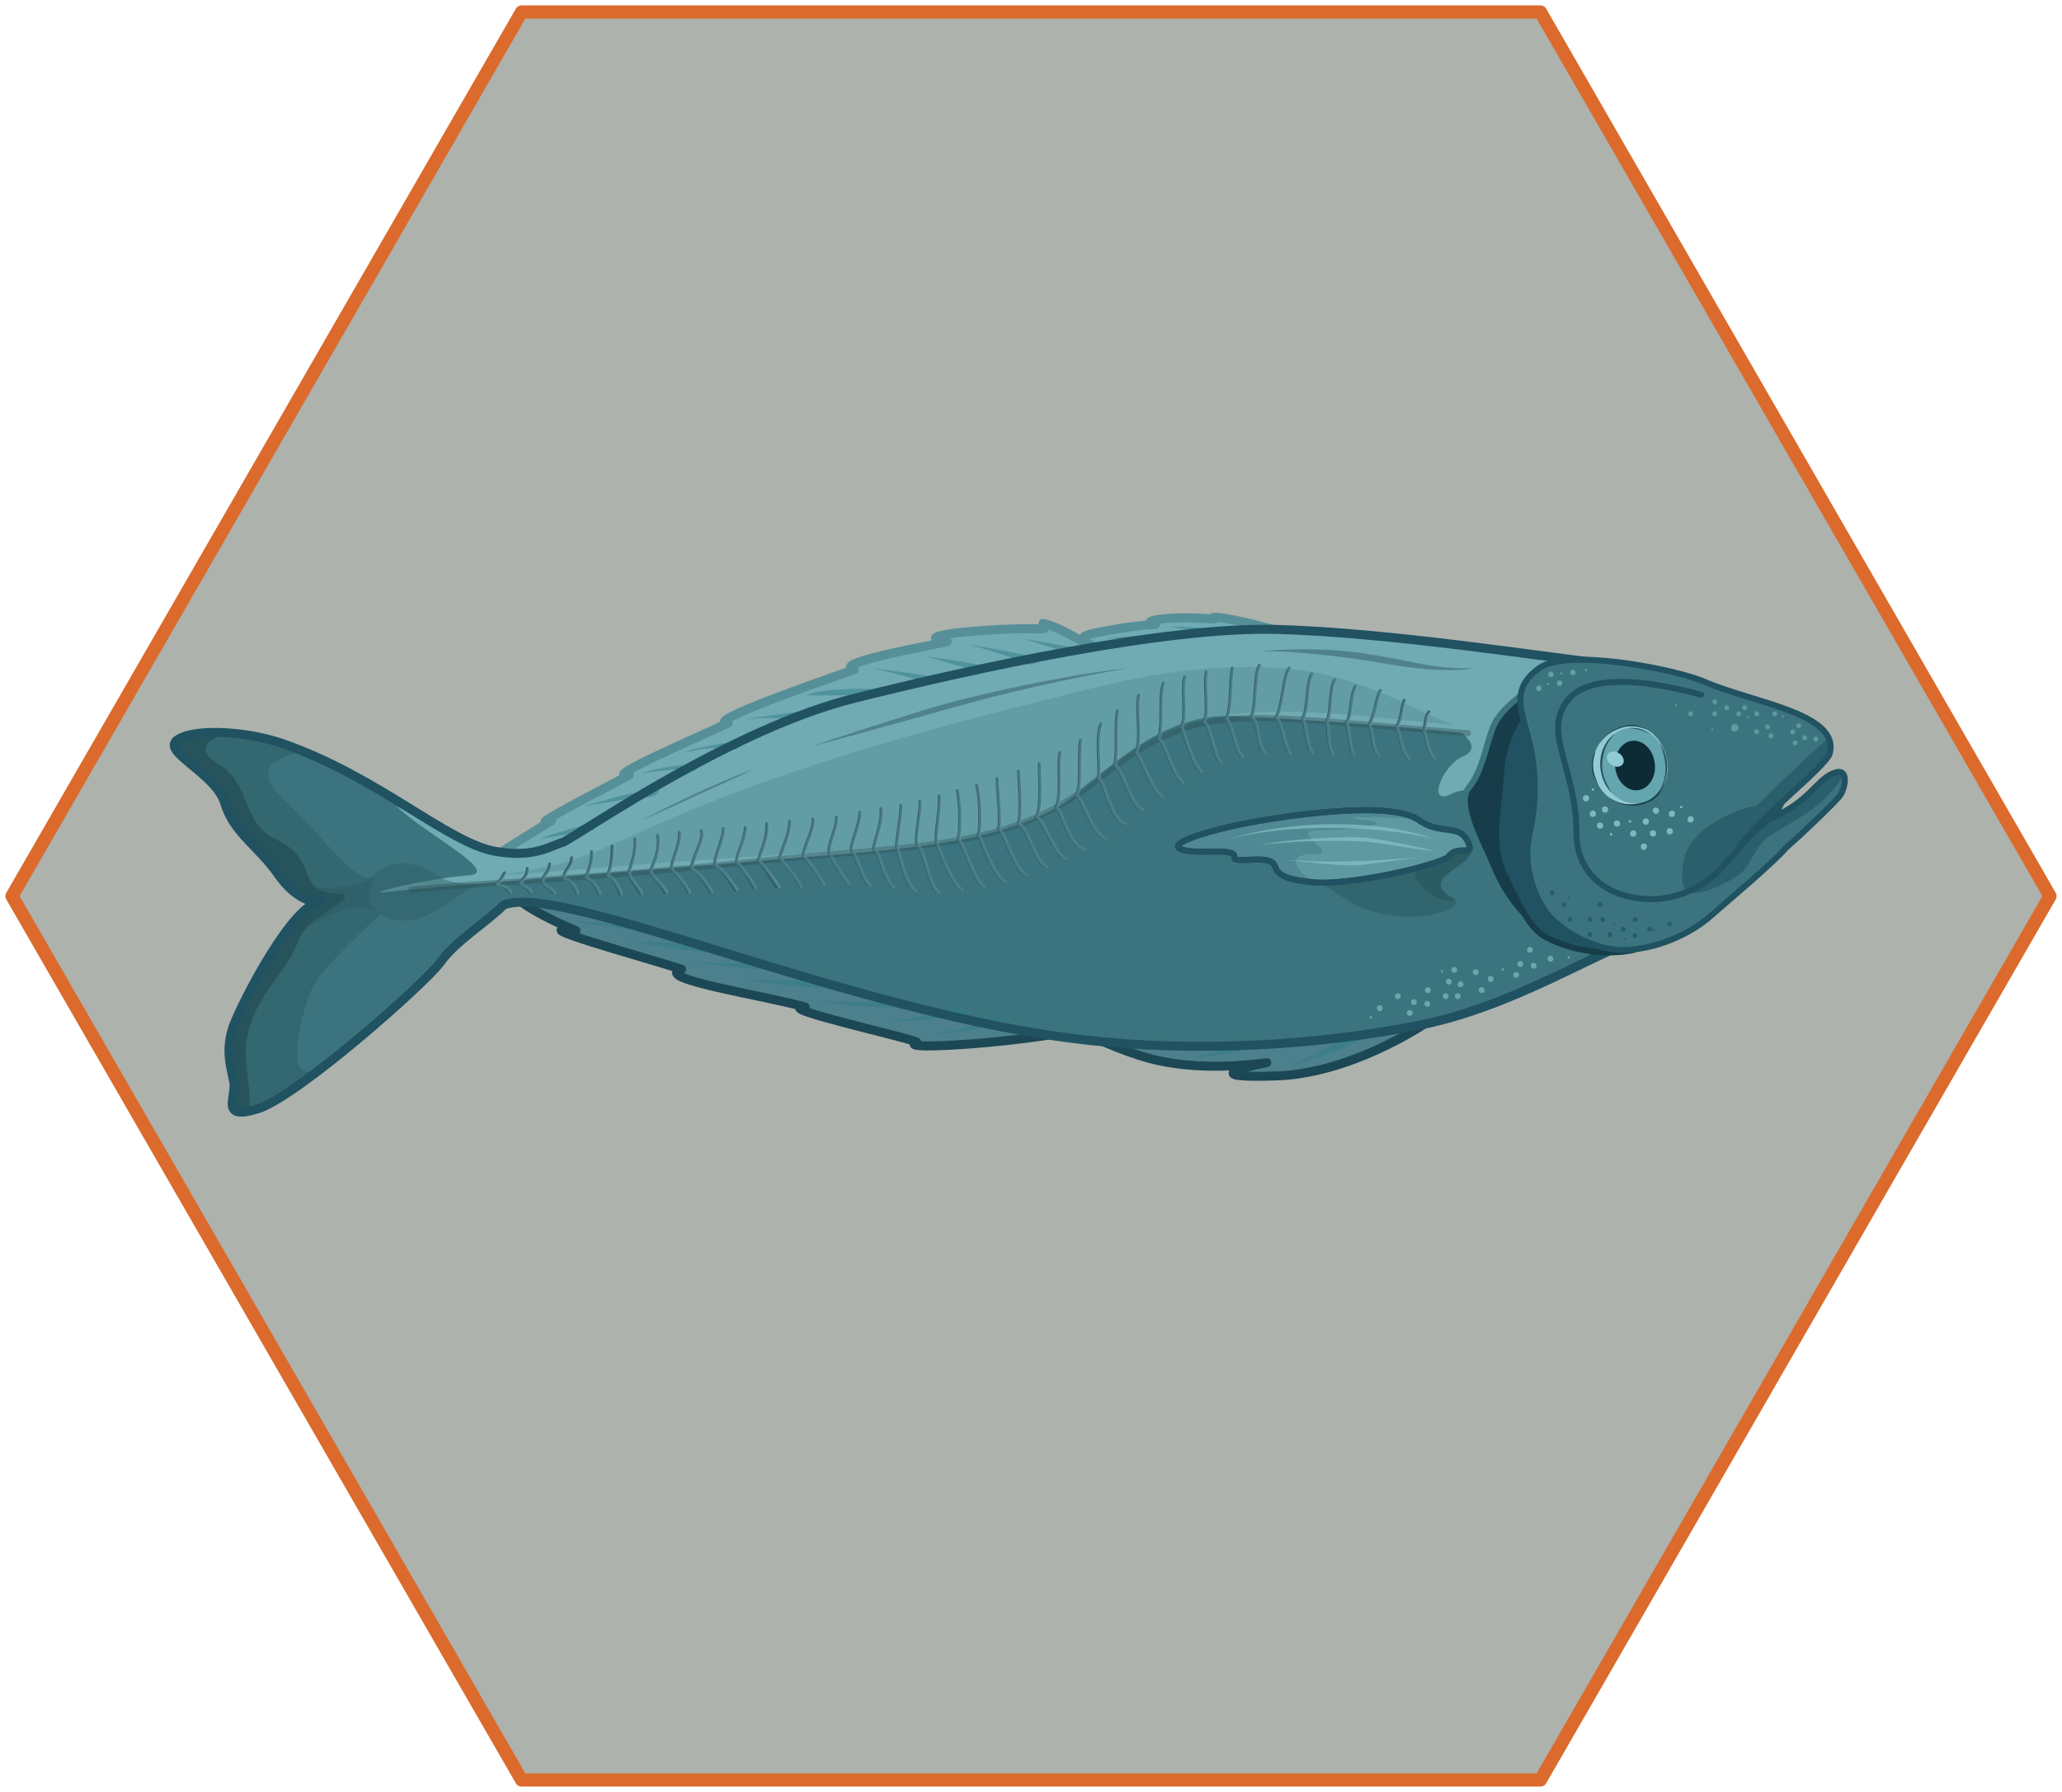 <svg width="344" height="299" viewBox="0 0 344 299" fill="none" xmlns="http://www.w3.org/2000/svg">
<path opacity="0.5" d="M255.892 2H88.108C87.316 2 86.588 2.428 86.181 3.113L2.289 148.387C1.904 149.072 1.904 149.907 2.289 150.613L86.181 295.887C86.567 296.572 87.316 297 88.108 297H255.892C256.684 297 257.412 296.572 257.819 295.887L341.711 150.613C342.096 149.928 342.096 149.093 341.711 148.387L257.819 3.113C257.433 2.428 256.684 2 255.892 2Z" fill="#5D665C"/>
<path d="M241.001 168.521C236.501 172.021 224.601 179.121 213.001 179.521C200.385 179.956 207.073 178.12 211.33 177.306C207.311 177.898 200.047 178.399 193.501 177.021C184.188 175.06 172.954 167.815 169.688 167.53C169.41 167.524 169.34 167.521 169.501 167.521C169.56 167.521 169.623 167.524 169.688 167.53C173.564 167.609 217.831 168.21 241.001 168.521Z" fill="#4B808C" stroke="#1C4754" stroke-width="1.5" stroke-linecap="round" stroke-linejoin="round"/>
<path d="M167 105.021C157 105.521 153.5 106.521 158 107.021C158.956 107.127 138 110.521 142.5 111.738C137.065 113.639 117 120.621 121.5 120.621C116.557 123.022 100 130.021 105 129.292C100.928 131.581 87 138.521 92 136.932C88.186 139.266 84.187 141.79 80 144.521C98 146.521 219.6 110.121 216 106.521C214.568 105.089 200.5 102.021 202.5 103.309C196.176 102.674 189.5 103.521 192.74 104.19C188.368 104.467 184.924 105.181 183.284 105.495C178.784 106.358 181 107.085 182.5 107.868C180.114 107.052 176.822 104.55 174 104.021C174.5 105.521 175.006 104.62 167 105.021Z" fill="#70AAB3"/>
<path d="M186.5 109.521C185.279 108.91 183.938 108.359 182.5 107.868M182.5 107.868C181 107.085 178.784 106.358 183.284 105.495C184.924 105.181 188.368 104.467 192.74 104.19C189.5 103.521 196.176 102.674 202.5 103.309C200.5 102.021 214.568 105.089 216 106.521C219.6 110.121 98 146.521 80 144.521C84.187 141.79 88.186 139.266 92 136.932C87 138.521 100.928 131.581 105 129.292C100 130.021 116.557 123.022 121.5 120.621C117 120.621 137.065 113.639 142.5 111.738C138 110.521 158.956 107.127 158 107.021C153.5 106.521 157 105.521 167 105.021C175.006 104.62 174.5 105.521 174 104.021C176.822 104.55 180.114 107.052 182.5 107.868Z" stroke="#568F98" stroke-width="1.5" stroke-linecap="round" stroke-linejoin="round"/>
<path d="M185.176 170.244C178.632 173.49 148.526 175.588 152.96 173.954C153.866 173.62 128.294 168.038 134.335 168.038C127.967 166.177 108.662 163.288 113.696 161.727C107.272 159.63 86.513 154.013 96.078 155.296C89.541 152.505 84.995 149.802 84.5 147.521C103.964 148.448 198.747 163.512 185.176 170.244Z" fill="#4B808C" stroke="#1C4754" stroke-width="1.5" stroke-linecap="round" stroke-linejoin="round"/>
<path d="M94 140.521C98.5 138.021 122.5 121.521 142.5 116.521C162.5 111.521 194.5 104.521 213 105.021C231.5 105.521 255 108.521 264 111.021C273 113.521 279.5 119.021 284.5 120.521C289.5 122.021 295.5 124.521 293.5 128.021C295 127.521 297.5 128.021 297.5 131.021C297.5 134.021 296 136.521 291 141.021C286 145.521 280.5 150.521 275.5 154.021C270.5 157.521 254.5 167.521 237 171.021C219.5 174.521 199.408 175.618 181 173.521C141.5 169.021 93.5 147.021 84 151.021C81 154.021 76 157.021 73.5 160.521C71 164.021 49.5 183.021 43 185.021C36.5 187.021 39.5 183.021 39 180.521C38.5 178.021 37.499 175.021 39 171.021C40.469 167.107 48.64 151.222 53.206 150.543C51.878 150.568 49.09 149.72 46.501 146.021C43.001 141.021 39.001 139.021 37.501 134.021C36.001 129.021 27 125.521 29.5 123.521C32.001 121.521 40.835 121.902 47 124.021C63 129.521 74.5 140.521 82.5 142.021C89.164 143.271 92 141.021 94 140.521Z" fill="#3B747E"/>
<path opacity="0.5" d="M36.5 127.521C31.501 124.521 36.333 122.521 38.499 122.521C36.099 121.721 33.5 122.187 32.5 122.521L29 124.521L32 127.521L36.5 132.021L38.5 136.021L41.5 140.521L46 145.521L50.5 150.021L53.5 150.521L51.5 151.521L44.5 160.021L40.5 168.021L38 174.521L39 181.021L38.5 185.021C38.833 185.354 39.8 185.921 41 185.521C42.5 185.021 41 179.021 41 175.521C41 172.021 42.5 168.521 44.5 165.521C46.187 162.99 48.5 160.521 50 156.521C51.5 152.521 61.509 149.415 56 149.021C49 148.521 53.5 143.521 46 140.021C40.269 137.346 41.957 130.795 36.5 127.521Z" fill="#15353B"/>
<path opacity="0.18" d="M36.499 127.521C31.5 124.521 36.332 122.521 38.499 122.521C43.5 123.521 49 124.021 51 125.521C47.333 125.854 41.4 127.821 47 133.021C54 139.521 60 148.521 62.5 146.021C61 149.521 61.5 151.521 63.5 152.521C60.167 155.521 53.2 162.221 52 165.021C50.5 168.521 46.5 182.521 54 178.021L45.5 184.021L40.999 185.521C42.499 185.021 40.999 179.021 40.999 175.521C40.999 172.021 42.499 168.521 44.499 165.521C46.186 162.991 48.499 160.521 49.999 156.521C51.499 152.521 61.508 149.415 55.999 149.021C48.999 148.521 53.499 143.521 45.999 140.021C40.268 137.347 41.956 130.795 36.499 127.521Z" fill="#15353B"/>
<path opacity="0.62" d="M93.999 140.521C98.499 138.021 122.499 121.521 142.499 116.521C162.499 111.521 194.499 104.521 212.999 105.021C231.499 105.521 254.999 108.521 263.999 111.021C272.999 113.521 279.499 119.021 284.499 120.521C289.499 122.021 295.499 124.521 293.499 128.021C294.999 127.521 297.499 128.021 297.499 131.021C295.499 130.521 289.499 137.021 285.999 138.021C286.157 137.509 286.324 137.019 286.499 136.551C283.999 136.582 276.499 139.521 272.499 143.021C268.499 146.521 266.499 140.021 263.999 137.021C261.5 134.021 256.999 132.521 256.499 130.521C255.999 128.521 253.499 126.021 251.999 124.021C251.999 124.354 251.7 125.221 250.5 126.021C249.3 126.821 249.667 131.021 250 133.021C248.667 132.188 245.2 130.921 242 132.521C238 134.521 240.561 127.717 244.061 126.217C246.861 125.017 244.89 123.197 243.89 122.273C234.255 121.282 217.719 120.001 205.606 119.488C192.154 118.918 182.656 131.125 176.381 134.677C164.268 141.535 144.999 142.021 127.999 143.521C110.999 145.021 72.288 147.898 65.207 148.771C58.755 149.566 71.204 146.555 78.204 146.055C83.804 145.655 70.494 138.877 66.08 134.463C68.913 135.963 79.699 140.821 82.499 142.021C89.163 143.271 91.999 141.021 93.999 140.521Z" fill="#91CBD4"/>
<path opacity="0.19" d="M245 143.021C246.2 141.421 245.167 140.688 244.5 140.521L211.5 143.021C213.167 143.521 218.1 145.621 224.5 150.021C232.5 155.521 246.5 152.021 242 149.521C237.5 147.021 243.5 145.021 245 143.021Z" fill="#0D2B34"/>
<path opacity="0.19" d="M245.001 143.021C246.201 141.421 245.167 140.688 244.501 140.521C241.501 142.021 234.158 143.897 236.501 147.021C239.5 151.021 243.233 150.42 242.501 150.021C237.001 147.021 243.501 145.021 245.001 143.021Z" fill="#0D2B34"/>
<path d="M241.5 143.103C243.1 140.703 246 143.103 245.008 140.718C243.55 137.212 240.5 139.521 236.673 136.819C231.861 133.422 214.187 136.212 208.687 137.212C203.187 138.212 194.075 140.682 197.101 141.729C199.943 142.712 206.232 141.238 205.938 143.103C205.763 144.208 211.9 142.446 212.615 144.38C213.213 145.996 214.194 146.728 219.194 147.228C224.194 147.728 237.5 145.103 241.5 143.103Z" fill="#5E98A1" stroke="#205261"/>
<path opacity="0.21" d="M212.615 144.38C213.213 145.996 214.194 146.728 219.194 147.228C216 145.021 214.388 142.521 219.194 142.521C224 142.521 214.5 138.521 220 138.521C224.61 138.521 233.884 137.547 227.5 136.819C220.5 136.021 235.346 136.426 236.673 136.819C231.861 133.422 214.187 136.212 208.687 137.212C203.187 138.212 194.075 140.682 197.101 141.729C199.943 142.712 206.232 141.238 205.938 143.103C205.763 144.208 211.9 142.446 212.615 144.38Z" fill="#205261"/>
<path d="M241.5 143.103C243.1 140.703 246 143.103 245.008 140.718C243.55 137.212 240.5 139.521 236.673 136.819C231.861 133.422 214.187 136.212 208.687 137.212C203.187 138.212 194.075 140.682 197.101 141.729C199.943 142.712 206.232 141.238 205.938 143.103C205.763 144.208 211.9 142.446 212.615 144.38C213.213 145.996 214.194 146.728 219.194 147.228C224.194 147.728 237.5 145.103 241.5 143.103Z" stroke="#205261"/>
<path d="M280.519 127.895C280.519 131.485 278.436 134.723 274.846 134.723C271.256 134.723 268 131.611 268 128.021C268 124.431 270.39 121.789 273.98 121.789C277.57 121.789 280.519 124.306 280.519 127.895Z" fill="#979797"/>
<circle cx="275.5" cy="127.521" r="4" fill="#D9D9D9"/>
<circle cx="276" cy="127.021" r="2.5" fill="#565656"/>
<g opacity="0.5">
<path d="M170.5 106.521L179 108.021C178.833 108.354 178.2 108.921 177 108.521C175.8 108.121 172.167 107.021 170.5 106.521Z" fill="#2E7B86"/>
<path d="M161.5 107.521C164.5 108.021 171.2 109.221 174 110.021C173.333 110.521 171.7 111.321 170.5 110.521C169.3 109.721 164 108.188 161.5 107.521Z" fill="#2E7B86"/>
<path d="M154.5 109.521C157.167 109.854 163.1 110.721 165.5 111.521C165.167 111.854 164.2 112.421 163 112.021C161.8 111.621 156.833 110.188 154.5 109.521Z" fill="#2E7B86"/>
<path d="M145.5 111.521C148.333 111.854 154.4 112.621 156 113.021C155.667 113.688 154.8 114.821 154 114.021C153.2 113.221 148 112.021 145.5 111.521Z" fill="#2E7B86"/>
<path d="M134.5 116.021C136.9 114.821 144.167 114.854 147.5 115.021L146 116.021H134.5Z" fill="#2E7B86"/>
<path d="M124 120.021C126.333 119.688 131.8 118.921 135 118.521C134.5 119.188 133.1 120.421 131.5 120.021C129.9 119.621 125.833 119.854 124 120.021Z" fill="#2E7B86"/>
<path d="M114 125.521C116 124.721 121.5 123.854 124 123.521C123.833 124.188 123.1 125.421 121.5 125.021C119.5 124.521 117 125.021 114 125.521Z" fill="#2E7B86"/>
<path d="M107 129.021C108.5 128.521 112.5 127.521 116.5 127.521C116.5 128.021 116.2 128.921 115 128.521C113.8 128.121 109.167 128.688 107 129.021Z" fill="#2E7B86"/>
<path d="M97.5 134.521C100.167 133.688 106.4 131.921 110 131.521C110 132.021 109.6 133.021 108 133.021C106.4 133.021 100.333 134.021 97.5 134.521Z" fill="#2E7B86"/>
<path d="M90 140.021C91.6 139.221 97.333 137.688 100 137.021L99 138.521C96.833 138.854 92 139.621 90 140.021Z" fill="#2E7B86"/>
<path d="M156 172.521C158.833 172.354 165.1 171.721 167.5 170.521C167.667 170.021 167.6 169.221 166 170.021C164.4 170.821 158.667 172.021 156 172.521Z" fill="#2E7B86"/>
<path d="M147.778 170.521C151.852 170.354 160.4 169.821 162 169.021C161.333 168.521 159.6 167.721 158 168.521C156.4 169.321 150.519 170.188 147.778 170.521Z" fill="#2E7B86"/>
<path d="M136.5 167.021C139.667 167.521 147.2 168.421 152 168.021C151.333 167.521 149.556 166.621 147.778 167.021C146.001 167.421 139.519 167.188 136.5 167.021Z" fill="#2E7B86"/>
<path d="M124 163.521C127.833 164.021 136.6 165.021 141 165.021C140.333 164.521 138.4 163.521 136 163.521H124Z" fill="#2E7B86"/>
<path d="M115.5 160.521C119.333 161.021 127.8 162.021 131 162.021C130 161.354 127.6 160.121 126 160.521C124.4 160.921 118.333 160.688 115.5 160.521Z" fill="#2E7B86"/>
<path d="M105 157.021C108.5 157.688 116.5 159.021 120.5 159.021C119.833 158.521 118.1 157.521 116.5 157.521C114.9 157.521 108.167 157.188 105 157.021Z" fill="#2E7B86"/>
<path d="M95 153.521C97.667 154.021 104.1 155.121 108.5 155.521C108.5 155.188 108 154.521 106 154.521C104 154.521 97.833 153.854 95 153.521Z" fill="#2E7B86"/>
<path d="M199 176.521C201 176.354 206 175.721 210 174.521C209.333 174.354 207.7 174.121 206.5 174.521C205.3 174.921 201 176.021 199 176.521Z" fill="#2E7B86"/>
<path d="M215 178.021C218.333 177.021 225.8 174.521 229 172.521C228.5 172.021 226.9 171.421 224.5 173.021C222.1 174.621 217.167 177.021 215 178.021Z" fill="#2E7B86"/>
<path d="M195 104.521C197 104.521 204.5 105.021 205 105.021L202 105.521C200.5 105.354 197 104.921 195 104.521Z" fill="#2E7B86"/>
<path d="M184.5 106.521C186.333 106.354 190.7 106.021 193.5 106.021C193 106.188 191.6 106.521 190 106.521H184.5Z" fill="#2E7B86"/>
</g>
<path d="M293.5 128.021C295.5 124.521 289.5 122.021 284.5 120.521C279.5 119.021 275.284 111.553 266 110.521C257 109.521 231.5 105.521 213 105.021C194.5 104.521 162.5 111.521 142.5 116.521C122.5 121.521 98.5 138.021 94 140.521C92 141.021 89.164 143.271 82.5 142.021C74.5 140.521 63 129.521 47 124.021C40.835 121.902 32.001 121.521 29.5 123.521C27 125.521 36.001 129.021 37.501 134.021C39.001 139.021 43.001 141.021 46.501 146.021C49.3 150.021 52.334 150.688 53.501 150.521C49.001 150.521 40.501 167.021 39 171.021C37.499 175.021 38.5 178.021 39 180.521C39.5 183.021 36.5 187.021 43 185.021C49.5 183.021 71 164.021 73.5 160.521C76 157.021 81 154.021 84 151.021C93.5 147.021 141.5 169.021 181 173.521C199.408 175.618 219.5 174.521 237 171.021C254.5 167.521 270.5 156.021 277.5 155.521C284.5 155.021 286 145.521 291 141.021C296 136.521 297.5 134.021 297.5 131.021C297.5 128.021 295 127.521 293.5 128.021ZM293.5 128.021C291.5 128.688 288 131.521 286 138.021" stroke="#205261" stroke-width="1.5" stroke-linecap="round" stroke-linejoin="round"/>
<path opacity="0.42" d="M72.643 145.853C75.043 147.453 76.29 147.408 80.5 147.521C77 147.521 70.501 157.021 62.995 152.285C58.173 149.243 51.148 155.382 51.648 154.382C52.148 153.382 55.998 151.021 57.498 150.021C58.998 149.021 54.169 148.97 53.131 148.303C52.093 147.636 59.947 148.999 62.447 145.999C64.947 142.999 69.643 143.853 72.643 145.853Z" fill="#2B5962"/>
<path d="M249.169 121.155C250.182 118.756 252.962 116.557 254.225 115.757C255.844 113.502 257.604 117.218 262.25 115.681C266.897 114.145 281.938 147.998 275.001 150.521C269.501 152.522 264.897 157.634 260.001 157.021C256 156.521 251 151.521 248.227 144.678C246.671 140.841 242.79 134.154 245.066 131.395C247.341 128.637 247.903 124.152 249.169 121.155Z" fill="#163D49" stroke="#3B747E" stroke-linecap="round" stroke-linejoin="round"/>
<path d="M256.874 115.448C259.139 113.292 262.927 112.646 264.537 112.593C265.521 113.211 275.682 157.884 272.501 158.521C267.501 159.521 262.001 158.521 257.952 156.393C255.091 154.889 253.553 151.14 251 146.021C248.447 140.902 250.122 134.536 250.451 128.67C250.78 122.805 254.043 118.144 256.874 115.448Z" fill="#205261" stroke="#163D49" stroke-linecap="round" stroke-linejoin="round"/>
<path d="M285.244 152.894C288.543 150.015 296.091 143.671 297.961 141.394C301.261 138.515 305.962 133.928 306.897 132.789C307.831 131.65 308.695 127.747 305.834 128.95C302.973 130.154 302.096 133.505 295.425 136.498C293.52 137.673 291.425 139.847 289.971 141.664C292.461 137.152 304.682 127.882 305.267 125.648C307.022 118.947 292.518 117.223 284.231 113.628C279.701 111.663 261.472 107.96 256.742 111.44C252.012 114.921 253.792 118.231 255.197 123.94C256.128 127.723 256.5 133.361 255.198 138.94C253.896 144.519 256.195 149.94 258.189 152.44C260.182 154.941 265.847 158.621 271.144 158.442C276.442 158.263 281.944 155.773 285.244 152.894Z" fill="#3B747E"/>
<path opacity="0.61" d="M293.025 134.439C296.977 130.529 302.098 125.762 305.171 122.958L305.257 126.276L303.381 128.554L297.696 133.174L292.509 138.331L297.753 135.386L302.017 131.921L305.811 129.025L307.744 128.96C307.29 130.082 305.196 132.725 303.524 134.084C300.681 136.394 298.294 137.582 295.437 139.339C292.581 141.096 292.279 144.521 290 146.021C287.721 147.521 284.915 148.939 282.499 149.021C280.083 149.102 280.5 145.521 280.999 143.021C281.216 141.934 282.644 139.278 285.501 137.521C287.786 136.116 290.731 134.701 293.025 134.439Z" fill="#205261"/>
<g opacity="0.37">
<path d="M246 111.521C242.666 112.021 238.041 111.948 231.241 110.748C223.328 109.351 214.151 108.477 209.844 108.681C209.424 108.716 209.009 108.752 208.6 108.79C208.95 108.74 209.367 108.704 209.844 108.681C215.083 108.246 221.237 108.029 228.272 109.14C237.772 110.639 238 111.521 246 111.521Z" fill="#193E49"/>
<path d="M115.788 132.923C119.387 131.257 123.528 129.452 125.969 128.254C122.592 129.475 118.528 131.21 115.104 132.85C111.63 134.514 109.554 135.526 107.041 136.896C109.28 135.891 112.19 134.589 115.788 132.923Z" fill="#193E49"/>
<path d="M154 118.521C147.687 120.509 138.666 123.354 135.5 124.521C138.666 123.688 149.421 120.754 158.703 118.131C167.986 115.509 178.456 113.167 188 111.521C178 112.521 161.54 116.146 154 118.521Z" fill="#193E49"/>
</g>
<path opacity="0.39" d="M68.637 148.454C78.137 147.454 100.136 146.454 123.501 143.983C152.758 140.888 168 142.021 182.5 130.521C200.508 116.24 205.583 119.352 244.889 122.334" stroke="#2C4C51" stroke-linecap="round" stroke-linejoin="round"/>
<path opacity="0.26" d="M124 143.021C100.5 144.521 93.5 145.521 83 146.021C94 144.521 96.478 143.498 107.5 138.521C123 131.521 141.246 125.085 171.5 117.521C185.5 114.021 197.351 110.404 214 111.521C227.758 112.444 237.735 119.668 242.624 120.98C210.47 117.8 199.752 115.87 182.5 130.521C168.394 142.501 153.36 141.147 124 143.021Z" fill="#3B747E"/>
<path d="M278.098 126.874C278.724 130.488 276.591 133.533 273.027 134.151C269.462 134.769 266.481 132.276 265.855 128.662C265.228 125.048 267.7 121.85 271.264 121.232C274.829 120.614 277.471 123.26 278.098 126.874Z" fill="#91CBD4"/>
<ellipse cx="272.549" cy="127.749" rx="5.561" ry="6.327" transform="rotate(-9.838 272.549 127.749)" fill="#64A5AF"/>
<g opacity="0.67">
<path d="M267.069 128.699C267.322 130.156 267.994 131.42 268.914 132.353C267.645 130.196 267.04 128.743 267.36 126.729C267.704 124.56 268.185 123.881 269.332 122.438C267.585 123.742 266.629 126.159 267.069 128.699Z" fill="#0D2B34"/>
<path d="M273.551 121.599C272.881 121.427 272.176 121.392 271.467 121.515C272.059 121.492 272.621 121.566 273.15 121.689C274.068 121.902 274.656 122.158 275.346 122.495C275.17 122.338 274.564 121.94 273.551 121.599Z" fill="#0D2B34"/>
<path d="M277.969 129.537C278.162 128.675 278.192 127.745 278.028 126.798C277.851 125.78 277.469 124.855 276.941 124.072C277.153 124.838 277.663 125.602 277.844 127.838C277.99 129.65 277.305 130.89 277.081 131.653C277.493 131.027 277.797 130.309 277.969 129.537Z" fill="#0D2B34"/>
</g>
<g opacity="0.67">
<path d="M275.539 133.588C276.861 132.83 277.226 131.818 277.756 130.509C276.337 132.761 275.628 133.573 273.542 134.018C271.141 134.53 269.744 133.863 268.391 133.04C270.446 134.648 273.234 134.909 275.539 133.588Z" fill="#0D2B34"/>
<path d="M265.641 128.633C265.754 129.417 266.257 130.32 266.675 131.049C266.405 130.414 265.988 129.366 265.865 128.754C265.537 127.127 265.97 126.6 266.129 125.357C265.795 125.915 265.426 127.141 265.641 128.633Z" fill="#0D2B34"/>
<path d="M272.002 120.949C271.076 121.026 270.405 121.238 269.478 121.674C268.449 122.176 267.416 123.053 266.846 124.001C267.488 123.236 268.347 122.12 270.548 121.404C271.96 120.944 273.364 121.182 274.763 121.766C274.184 121.358 272.832 120.881 272.002 120.949Z" fill="#0D2B34"/>
</g>
<path d="M276.06 127.314C276.347 129.589 275.104 131.619 273.285 131.848C271.465 132.078 269.758 130.42 269.471 128.145C269.184 125.871 270.426 123.841 272.246 123.611C274.066 123.382 275.773 125.04 276.06 127.314Z" fill="#0D2B34"/>
<ellipse cx="269.478" cy="126.666" rx="1.5" ry="1.164" transform="rotate(32.235 269.478 126.666)" fill="#91CBD4"/>
<path d="M84.987 148.863C84.154 147.696 83.591 147.931 82.791 147.531C83.291 147.031 83.662 146.66 84.162 145.66M88.499 149.014C88 148.021 87 148.021 86.741 147.227C87.741 146.227 87.974 145.733 87.974 144.933M92.297 148.941C91.869 148.244 90.5 147.889 90.5 146.889C90.867 145.577 91.621 145.53 91.707 144.186M96.207 149.059C96.07 148.281 94.99 146.579 93.99 146.579C94.173 144.921 95.297 144.748 95.382 143.125M99.881 149.197C99.584 148.125 98.672 146.837 97.672 146.337C98.172 145.337 98.798 143.921 98.722 142.084M103.398 149.177C102.922 147.807 102.248 146.512 101.248 146.012C102 145.021 102.156 142.66 102.121 141.161M105.91 140.018C106.077 140.852 105.809 142.577 105.56 143.436C105.273 144.427 104.907 145.31 104.907 145.81C104.907 146.31 106.277 148.118 106.777 149.118M109.741 139.411C109.954 140.566 109.721 142.14 109.332 143.296C109.106 143.969 108.666 144.854 108.499 145.521C109.333 146.854 110.409 147.912 110.923 148.961M113.368 138.876C113.5 141.021 111.999 143.521 111.999 145.021C112.999 146.021 114.337 147.814 114.794 148.922M117.016 138.588C117.516 140.088 115.5 143.021 115.326 144.955C116.326 145.455 118.033 147.832 118.527 148.823M120.663 138.252C120.807 139.932 118.847 143.455 119.347 144.455C120.347 144.955 121.995 147.455 122.634 148.548M124.358 138.06C124.262 140.46 122.499 143.021 122.999 144.021C123.499 144.521 125.398 147.186 125.738 148.155M127.91 137.436C128.102 139.548 127.094 141.708 126.499 143.521C127.499 144.521 128.585 146.784 129.5 148.021M131.749 137.004C131.797 139.02 130.693 141.132 130.064 143.085C130.564 144.085 132.964 146.461 133.464 147.961M135.636 136.669C135.846 138.511 134.101 141.036 133.999 142.91C134.999 143.91 136.679 146.375 137.339 147.605M139.572 136.333C139.62 138.3 137.89 141.41 138.39 142.41C138.89 143.91 140.39 145.91 141.39 147.41M143.459 135.517C143.555 137.34 141.607 141.453 142.107 141.953C142.607 142.453 144 147.15 145.005 147.75M146.968 134.893C147.298 137.1 145.77 140.585 145.77 141.585C146.77 142.585 147.435 147.02 148.935 148.02M150.324 134.364C150.322 136.477 149.554 139.788 149.567 141.423C150.067 142.423 150.625 147.18 152.625 148.68M153.489 133.693C153.633 135.517 152.499 140.021 152.999 141.021C153.999 141.521 154.995 148.39 156.495 148.89M156.691 132.805C156.897 135.037 155.937 138.972 156.242 140.583C156.548 142.193 158.834 147.5 160.334 148.5M159.73 131.907C160.112 133.693 160.341 138.425 159.841 139.925C160.841 141.425 162.464 146.9 163.964 147.9M162.953 131.062C163.453 132.562 163.688 138.271 163.188 139.271C163.688 140.271 165.594 146.15 167.594 147.15M166.361 129.915C166.361 131.415 167.035 137.321 166.535 138.321C167.535 138.821 168.968 144.837 171.043 145.98M169.933 128.672C169.933 129.672 170.5 135.517 169.882 137.514C171.382 138.014 172.403 143.6 174.403 144.6M173.388 127.43C173.388 128.93 173.832 135.307 172.832 136.307C174.332 137.307 175.643 142.31 177.643 143.31M176.843 125.605C176.343 127.605 177.183 132.708 176.183 134.708C177.183 135.708 178.33 141.245 180.83 141.745M180.299 123.548C179.799 125.548 180.53 131.208 179.53 132.708C181.03 134.208 181.914 138.961 184.414 139.961M183.674 120.821C182.674 122.821 183.674 128.821 183.174 129.821C184.174 130.321 185.019 136.49 187.519 137.49M186.461 118.635C185.961 120.135 186.461 126.135 185.961 127.635C187.461 129.135 188.612 134.575 190.497 135.113M189.999 116.021C189.408 117.51 190.499 123.521 189.499 125.521C190.499 127.021 192.324 132.396 193.824 132.896M194.095 114.026C193.271 116.021 194.095 120.821 193.271 123.203C194.271 124.203 195.682 129.519 197.182 130.519M197.655 112.973C197.012 114.671 198.046 119.832 197.046 121.332C197.546 122.332 198.819 127.713 200.319 128.713M201.265 112.121C200.765 113.621 201.763 119.879 200.763 120.379C201.763 120.879 202.583 126.693 203.583 127.193M205.61 111.478C205.134 113.283 205.49 118.879 204.49 119.879C205.49 120.879 206.131 125.679 207.131 126.179M210.109 111.034C209.109 112.534 209.652 118.557 208.652 119.557C210.152 120.557 209.465 124.267 210.965 125.767M215.076 111.495C214 113.021 214 118.021 212.829 119.7C213.829 120.7 214.084 124.14 215.084 125.64M218.861 112.447C217.861 113.947 218.301 118.323 217.301 119.823C217.801 121.323 217.903 124.341 218.759 125.577M222.672 113.45C221.672 114.95 222.212 119.021 221.254 120.408C221.754 121.408 221.212 124.203 222.212 125.703M226.106 114.528C225.106 116.528 225.556 119.502 224.556 120.502C225.056 122.002 225.103 124.805 225.68 125.808M230.292 115.23C229.5 116.521 229.5 119.021 228.396 120.861C228.896 122.361 228.891 125.084 229.891 126.084M234.278 116.863C233.599 118.427 234 119.557 232.934 121.285C233.434 122.285 233.697 125.522 234.904 126.485M238.362 118.791C237.732 119.63 237.828 120.68 237.499 122.021C238 123.203 238 125.521 239.216 126.51" stroke="#305F69" stroke-width="0.5" stroke-linecap="round" stroke-linejoin="round"/>
<path opacity="0.39" d="M85.226 148.814C84.392 147.647 83.734 147.931 82.934 147.531C83.434 147.031 83.825 146.81 84.325 145.81M88.619 148.856C88.12 147.863 87.143 148.021 86.883 147.227C87.758 146.611 88.206 145.863 88.206 145.063M92.613 148.985C92.186 148.288 90.643 147.889 90.643 146.889C91.01 145.577 91.822 145.711 91.908 144.367M96.393 149.028C96.256 148.25 95.132 146.579 94.132 146.579C94.13 145.556 95.593 144.779 95.678 143.156M100.087 149.093C99.79 148.021 98.814 146.837 97.814 146.337C98.314 145.337 99.007 143.915 98.931 142.079M103.695 149.136C103.219 147.765 102.39 146.512 101.39 146.012C102.143 145.021 102.443 142.68 102.408 141.181M106.043 140.127C106.21 140.96 105.951 142.577 105.702 143.436C105.415 144.427 105.05 145.31 105.05 145.81C105.05 146.31 106.61 148.028 107.11 149.028M109.884 139.411C110.097 140.566 109.864 142.14 109.475 143.296C109.249 143.969 108.809 144.854 108.642 145.521C109.475 146.854 110.74 147.829 111.255 148.878M113.511 138.876C113.643 141.021 112.142 143.521 112.142 145.021C113.142 146.021 114.599 147.77 115.056 148.878M117.158 138.588C117.658 140.088 115.643 143.021 115.468 144.955C116.468 145.455 118.277 147.736 118.771 148.728M120.806 138.252C120.95 139.932 118.989 143.455 119.489 144.455C120.489 144.955 122.32 147.355 122.959 148.448M124.523 137.854C124.427 140.254 122.642 143.021 123.142 144.021C123.642 144.521 125.69 147.178 126.03 148.148M128.122 137.29C128.314 139.402 127.237 141.708 126.642 143.521C127.642 144.521 129.131 146.718 130.046 147.954M131.892 137.004C131.94 139.02 130.836 141.132 130.206 143.085C130.706 144.085 133.106 146.461 133.606 147.961M135.779 136.669C135.989 138.511 134.243 141.036 134.142 142.91C135.142 143.91 136.821 146.375 137.481 147.605M139.714 136.333C139.762 138.3 138.033 141.41 138.533 142.41C139.033 143.91 140.533 145.91 141.533 147.41M143.602 135.517C143.698 137.34 141.75 141.453 142.25 141.953C142.75 142.453 144.143 147.15 145.148 147.75M147.111 134.893C147.441 137.1 145.912 140.585 145.912 141.585C146.912 142.585 147.578 147.02 149.078 148.02M150.467 134.364C150.465 136.477 149.697 139.788 149.709 141.423C150.209 142.423 150.767 147.18 152.767 148.68M153.632 133.693C153.776 135.517 152.642 140.021 153.142 141.021C154.142 141.521 155.137 148.39 156.637 148.89M156.834 132.805C157.039 135.037 156.08 138.972 156.385 140.583C156.69 142.193 158.977 147.5 160.477 148.5M159.872 131.907C160.255 133.693 160.484 138.425 159.984 139.925C160.984 141.425 162.607 146.9 164.107 147.9M163.096 131.062C163.596 132.562 163.831 138.271 163.331 139.271C163.831 140.271 165.736 146.15 167.736 147.15M166.504 129.915C166.504 131.415 167.177 137.321 166.677 138.321C167.677 138.821 169.111 144.837 171.186 145.98M170.076 128.672C170.076 129.672 170.643 135.517 170.024 137.514C171.524 138.014 172.546 143.6 174.546 144.6M173.531 127.43C173.531 128.93 173.975 135.307 172.975 136.307C174.475 137.307 175.786 142.31 177.786 143.31M176.986 125.605C176.486 127.605 177.326 132.708 176.326 134.708C177.326 135.708 178.472 141.245 180.972 141.745M180.441 123.548C179.941 125.548 180.673 131.208 179.673 132.708C181.173 134.208 182.057 138.961 184.557 139.961M183.817 120.821C182.817 122.821 183.817 128.821 183.317 129.821C184.317 130.321 185.162 136.49 187.662 137.49M186.604 118.635C186.104 120.135 186.604 126.135 186.104 127.635C187.604 129.135 188.755 134.575 190.64 135.113M190.142 116.021C189.551 117.51 190.642 123.521 189.642 125.521C190.642 127.021 192.467 132.396 193.967 132.896M194.238 114.026C193.414 116.021 194.238 120.821 193.414 123.203C194.414 124.203 195.825 129.519 197.325 130.519M197.798 112.973C197.154 114.671 198.189 119.832 197.189 121.332C197.689 122.332 198.962 127.713 200.462 128.713M201.407 112.121C200.907 113.621 201.906 119.879 200.906 120.379C201.906 120.879 202.725 126.693 203.725 127.193M205.753 111.478C205.277 113.283 205.632 118.879 204.632 119.879C205.632 120.879 206.274 125.679 207.274 126.179M210.252 111.034C209.252 112.534 209.794 118.557 208.794 119.557C210.294 120.557 209.607 124.267 211.107 125.767M215.219 111.495C214.143 113.021 214.143 118.021 212.972 119.7C213.972 120.7 214.226 124.14 215.226 125.64M219.004 112.447C218.004 113.947 218.444 118.323 217.444 119.823C217.944 121.323 218.046 124.341 218.901 125.577M222.814 113.45C221.814 114.95 222.355 119.021 221.397 120.408C221.897 121.408 221.355 124.203 222.355 125.703M226.248 114.528C225.248 116.528 225.698 119.502 224.698 120.502C225.198 122.002 225.246 124.805 225.822 125.808M230.435 115.23C229.643 116.521 229.643 119.021 228.538 120.861C229.038 122.361 229.033 125.084 230.033 126.084M234.5 117.021C233.821 118.585 234.143 119.557 233.076 121.285C233.576 122.285 233.839 125.522 235.047 126.485M238.5 119.021C238 119.521 238 121.021 237.642 122.021C238.143 123.203 238.143 125.521 239.358 126.51" stroke="#74A7B2" stroke-width="0.5" stroke-linecap="round" stroke-linejoin="round"/>
<path d="M289.956 141.738C291.409 139.922 293.504 137.748 295.409 136.572C302.08 133.579 302.957 130.229 305.818 129.025C308.679 127.821 307.816 131.725 306.881 132.864C305.947 134.002 301.245 138.589 297.945 141.468C296.076 143.746 288.528 150.089 285.228 152.968C281.929 155.847 276.426 158.338 271.129 158.517C265.832 158.695 260.166 155.015 258.173 152.515C256.18 150.015 253.881 144.594 255.183 139.015C256.485 133.436 256.112 127.797 255.181 124.015C253.776 118.306 251.996 114.996 256.726 111.515C261.456 108.034 279.685 111.738 284.216 113.703C292.502 117.298 307.006 119.022 305.251 125.723C304.666 127.957 292.446 137.226 289.956 141.738ZM289.956 141.738C289.237 142.636 287.804 143.962 287.5 144.521C285.164 147.367 280.529 150.021 275.5 150.021C268.5 150.021 263 146.021 263 139.015C263 127.847 257 122.021 261.814 116.521C264.922 112.971 273.112 112.971 283.792 115.931" stroke="#205261" stroke-linecap="round" stroke-linejoin="round"/>
<g opacity="0.58">
<path d="M239.784 140.091C240.369 140.237 240.942 140.392 241.5 140.555C240.95 140.43 240.386 140.27 239.784 140.091C227.976 137.144 211.122 137.697 203.5 140.555C210 138.118 219.019 137.149 227.004 137.648C233.556 138.058 237.059 139.28 239.784 140.091Z" fill="#91CBD4"/>
<path d="M228.187 139.814C231.387 140.214 237 141.389 239.5 142.056C237.5 141.889 232.66 141.013 229 140.555C225 140.056 215 140.28 210 141.055C214 140.055 224.987 139.414 228.187 139.814Z" fill="#91CBD4"/>
<path d="M214.379 143.483C225.847 144.288 235.661 143.03 236.661 143.03C235.161 143.197 227.847 144.388 225.847 144.388C222.347 144.388 219.761 143.986 214.379 143.483Z" fill="#91CBD4"/>
</g>
<g opacity="0.56">
<path d="M228.674 169.535C228.771 169.527 228.857 169.619 228.867 169.74C228.877 169.861 228.806 169.965 228.709 169.972C228.612 169.98 228.525 169.888 228.516 169.768C228.506 169.647 228.577 169.543 228.674 169.535Z" fill="#91CBD4"/>
<path d="M240.527 161.846C240.624 161.838 240.711 161.93 240.721 162.05C240.73 162.171 240.659 162.275 240.562 162.283C240.465 162.291 240.379 162.199 240.369 162.078C240.36 161.957 240.43 161.853 240.527 161.846Z" fill="#91CBD4"/>
<path d="M250.674 161.534C250.771 161.527 250.857 161.619 250.867 161.739C250.877 161.86 250.806 161.964 250.709 161.972C250.612 161.98 250.525 161.888 250.516 161.767C250.506 161.646 250.577 161.542 250.674 161.534Z" fill="#91CBD4"/>
<path d="M261.674 159.535C261.771 159.527 261.857 159.619 261.867 159.74C261.877 159.861 261.806 159.965 261.709 159.972C261.612 159.98 261.525 159.888 261.516 159.768C261.506 159.647 261.577 159.543 261.674 159.535Z" fill="#91CBD4"/>
<path d="M255.581 160.725C255.805 160.578 256.11 160.648 256.262 160.88C256.414 161.112 256.355 161.419 256.131 161.566C255.906 161.712 255.602 161.643 255.45 161.411C255.298 161.178 255.357 160.871 255.581 160.725Z" fill="#91CBD4"/>
<path d="M258.384 159.541C258.608 159.395 258.913 159.464 259.065 159.696C259.217 159.929 259.158 160.236 258.934 160.382C258.709 160.529 258.404 160.459 258.252 160.227C258.101 159.995 258.159 159.688 258.384 159.541Z" fill="#91CBD4"/>
<path d="M255.561 158.106C255.764 158.281 255.783 158.593 255.603 158.803C255.423 159.014 255.112 159.043 254.908 158.869C254.704 158.694 254.685 158.382 254.865 158.172C255.046 157.961 255.357 157.932 255.561 158.106Z" fill="#91CBD4"/>
<path d="M253.951 160.473C254.155 160.648 254.174 160.96 253.994 161.17C253.814 161.381 253.502 161.41 253.299 161.235C253.095 161.061 253.076 160.749 253.256 160.538C253.436 160.328 253.748 160.299 253.951 160.473Z" fill="#91CBD4"/>
<path d="M253.279 162.275C253.483 162.449 253.502 162.761 253.322 162.972C253.142 163.182 252.83 163.212 252.627 163.037C252.423 162.863 252.404 162.551 252.584 162.34C252.764 162.13 253.076 162.1 253.279 162.275Z" fill="#91CBD4"/>
<path d="M241.416 163.38C241.633 163.224 241.941 163.28 242.103 163.505C242.265 163.731 242.219 164.04 242.002 164.196C241.784 164.352 241.476 164.296 241.314 164.071C241.153 163.846 241.198 163.536 241.416 163.38Z" fill="#91CBD4"/>
<path d="M246.905 164.786C247.13 164.639 247.435 164.709 247.586 164.941C247.738 165.173 247.679 165.48 247.455 165.627C247.231 165.773 246.926 165.704 246.774 165.472C246.622 165.24 246.681 164.933 246.905 164.786Z" fill="#91CBD4"/>
<path d="M248.411 162.923C248.636 162.776 248.94 162.846 249.092 163.078C249.244 163.31 249.185 163.617 248.961 163.763C248.737 163.91 248.432 163.841 248.28 163.608C248.128 163.376 248.187 163.069 248.411 162.923Z" fill="#91CBD4"/>
<path d="M246.52 161.836C246.723 162.011 246.742 162.323 246.562 162.533C246.382 162.744 246.071 162.773 245.867 162.599C245.663 162.424 245.644 162.112 245.824 161.902C246.005 161.691 246.316 161.662 246.52 161.836Z" fill="#91CBD4"/>
<path d="M243.979 163.852C244.182 164.026 244.201 164.338 244.021 164.549C243.841 164.759 243.53 164.788 243.326 164.614C243.122 164.439 243.103 164.127 243.283 163.917C243.464 163.706 243.775 163.677 243.979 163.852Z" fill="#91CBD4"/>
<path d="M242.934 161.446C243.137 161.62 243.156 161.932 242.976 162.143C242.796 162.353 242.485 162.382 242.281 162.208C242.077 162.034 242.058 161.721 242.238 161.511C242.419 161.3 242.73 161.271 242.934 161.446Z" fill="#91CBD4"/>
<path d="M243.522 165.837C243.725 166.011 243.744 166.323 243.564 166.534C243.384 166.744 243.073 166.774 242.869 166.599C242.665 166.425 242.646 166.113 242.826 165.902C243.007 165.692 243.318 165.662 243.522 165.837Z" fill="#91CBD4"/>
<path d="M229.894 167.804C230.112 167.648 230.42 167.704 230.581 167.929C230.743 168.154 230.698 168.464 230.48 168.62C230.262 168.776 229.955 168.72 229.793 168.495C229.631 168.27 229.676 167.96 229.894 167.804Z" fill="#91CBD4"/>
<path d="M237.827 167.077C238.052 166.93 238.356 166.999 238.508 167.232C238.66 167.464 238.601 167.771 238.377 167.917C238.153 168.064 237.848 167.994 237.696 167.762C237.544 167.53 237.603 167.223 237.827 167.077Z" fill="#91CBD4"/>
<path d="M240.905 165.786C241.13 165.64 241.435 165.709 241.586 165.942C241.738 166.174 241.679 166.481 241.455 166.627C241.231 166.774 240.926 166.704 240.774 166.472C240.622 166.24 240.681 165.933 240.905 165.786Z" fill="#91CBD4"/>
<path d="M238.522 164.837C238.725 165.011 238.744 165.323 238.564 165.534C238.384 165.744 238.073 165.774 237.869 165.599C237.665 165.425 237.646 165.113 237.826 164.902C238.007 164.692 238.318 164.662 238.522 164.837Z" fill="#91CBD4"/>
<path d="M236.197 166.825C236.401 166.999 236.42 167.311 236.24 167.522C236.06 167.732 235.748 167.761 235.545 167.587C235.341 167.412 235.322 167.1 235.502 166.89C235.682 166.679 235.994 166.65 236.197 166.825Z" fill="#91CBD4"/>
<path d="M233.522 165.837C233.725 166.011 233.744 166.323 233.564 166.534C233.384 166.744 233.073 166.774 232.869 166.599C232.665 166.425 232.646 166.113 232.826 165.902C233.007 165.692 233.318 165.662 233.522 165.837Z" fill="#91CBD4"/>
<path d="M235.524 168.628C235.727 168.803 235.746 169.115 235.566 169.325C235.386 169.536 235.075 169.565 234.871 169.391C234.667 169.216 234.648 168.904 234.828 168.694C235.009 168.483 235.32 168.454 235.524 168.628Z" fill="#91CBD4"/>
</g>
<g opacity="0.78">
<path d="M280.232 134.688C280.221 134.585 280.317 134.49 280.446 134.476C280.575 134.463 280.688 134.536 280.699 134.639C280.71 134.743 280.614 134.838 280.485 134.851C280.356 134.865 280.243 134.792 280.232 134.688Z" fill="#91CBD4"/>
<path d="M265.519 131.758C265.508 131.654 265.604 131.559 265.733 131.545C265.862 131.532 265.976 131.605 265.986 131.708C265.997 131.812 265.901 131.907 265.772 131.921C265.643 131.934 265.53 131.861 265.519 131.758Z" fill="#91CBD4"/>
<path d="M271.689 137.082C271.678 136.978 271.774 136.883 271.903 136.87C272.032 136.856 272.145 136.929 272.156 137.033C272.167 137.136 272.071 137.231 271.942 137.245C271.813 137.258 271.7 137.185 271.689 137.082Z" fill="#91CBD4"/>
<path d="M268.58 139.21C268.576 139.081 268.657 138.973 268.761 138.969C268.865 138.966 268.953 139.068 268.957 139.197C268.961 139.327 268.88 139.435 268.776 139.439C268.672 139.442 268.584 139.34 268.58 139.21Z" fill="#91CBD4"/>
<path d="M274.114 136.826C274.259 136.566 274.579 136.47 274.829 136.61C275.08 136.75 275.165 137.073 275.02 137.332C274.875 137.591 274.555 137.688 274.305 137.548C274.054 137.408 273.969 137.085 274.114 136.826Z" fill="#91CBD4"/>
<path d="M278.456 135.559C278.59 135.294 278.906 135.184 279.162 135.312C279.418 135.441 279.518 135.761 279.384 136.026C279.251 136.291 278.935 136.401 278.679 136.273C278.422 136.144 278.323 135.825 278.456 135.559Z" fill="#91CBD4"/>
<path d="M281.583 136.475C281.717 136.21 282.033 136.1 282.289 136.228C282.545 136.357 282.645 136.677 282.511 136.942C282.378 137.207 282.062 137.317 281.806 137.189C281.549 137.06 281.45 136.741 281.583 136.475Z" fill="#91CBD4"/>
<path d="M278.221 139.079C278.004 138.877 277.986 138.543 278.182 138.333C278.378 138.122 278.712 138.116 278.929 138.318C279.146 138.52 279.164 138.854 278.968 139.064C278.772 139.275 278.438 139.281 278.221 139.079Z" fill="#91CBD4"/>
<path d="M275.893 135.648C275.676 135.446 275.658 135.111 275.854 134.901C276.05 134.691 276.384 134.685 276.601 134.887C276.818 135.089 276.836 135.423 276.64 135.633C276.444 135.843 276.11 135.85 275.893 135.648Z" fill="#91CBD4"/>
<path d="M275.406 139.443C275.189 139.241 275.172 138.906 275.368 138.696C275.563 138.486 275.898 138.48 276.115 138.682C276.332 138.884 276.349 139.218 276.154 139.428C275.958 139.638 275.623 139.645 275.406 139.443Z" fill="#91CBD4"/>
<path d="M265.282 135.525C265.427 135.266 265.747 135.17 265.997 135.309C266.248 135.449 266.333 135.773 266.188 136.032C266.043 136.291 265.723 136.388 265.473 136.248C265.222 136.108 265.137 135.784 265.282 135.525Z" fill="#91CBD4"/>
<path d="M269.404 137.784C269.187 137.582 269.17 137.248 269.366 137.038C269.561 136.828 269.896 136.821 270.113 137.023C270.33 137.225 270.347 137.559 270.152 137.77C269.956 137.98 269.622 137.986 269.404 137.784Z" fill="#91CBD4"/>
<path d="M267.408 135.457C267.191 135.255 267.174 134.921 267.37 134.71C267.565 134.5 267.9 134.494 268.117 134.696C268.334 134.898 268.351 135.232 268.156 135.442C267.96 135.652 267.625 135.659 267.408 135.457Z" fill="#91CBD4"/>
<path d="M266.588 138.14C266.371 137.938 266.354 137.604 266.549 137.394C266.745 137.183 267.079 137.177 267.296 137.379C267.514 137.581 267.531 137.915 267.335 138.126C267.14 138.336 266.805 138.342 266.588 138.14Z" fill="#91CBD4"/>
<path d="M264.13 132.952C264.264 132.687 264.58 132.576 264.836 132.705C265.092 132.834 265.191 133.153 265.058 133.418C264.925 133.683 264.609 133.794 264.352 133.665C264.096 133.536 263.997 133.217 264.13 132.952Z" fill="#91CBD4"/>
<path d="M272.115 139.474C271.903 139.281 271.893 138.947 272.093 138.727C272.293 138.508 272.627 138.486 272.839 138.679C273.051 138.872 273.061 139.207 272.861 139.426C272.661 139.646 272.327 139.667 272.115 139.474Z" fill="#91CBD4"/>
<path d="M273.843 140.934C274.033 140.706 274.366 140.67 274.586 140.853C274.806 141.037 274.831 141.371 274.641 141.599C274.451 141.827 274.118 141.863 273.898 141.679C273.678 141.496 273.653 141.162 273.843 140.934Z" fill="#91CBD4"/>
</g>
<g opacity="0.42">
<path d="M291.672 119.531C291.592 119.526 291.521 119.602 291.514 119.701C291.507 119.801 291.566 119.887 291.646 119.892C291.726 119.898 291.797 119.822 291.804 119.722C291.811 119.623 291.752 119.537 291.672 119.531Z" fill="#91CBD4"/>
<path d="M279.67 117.531C279.59 117.526 279.52 117.602 279.512 117.701C279.505 117.801 279.564 117.887 279.644 117.892C279.724 117.898 279.795 117.822 279.802 117.722C279.809 117.623 279.75 117.537 279.67 117.531Z" fill="#91CBD4"/>
<path d="M285.67 121.531C285.59 121.526 285.52 121.602 285.512 121.701C285.505 121.801 285.564 121.887 285.644 121.892C285.724 121.898 285.795 121.822 285.802 121.722C285.809 121.623 285.75 121.537 285.67 121.531Z" fill="#91CBD4"/>
<path d="M297.444 119.302C297.364 119.296 297.293 119.372 297.286 119.472C297.278 119.572 297.337 119.657 297.418 119.663C297.498 119.669 297.568 119.593 297.576 119.493C297.583 119.393 297.524 119.308 297.444 119.302Z" fill="#91CBD4"/>
<path d="M286.286 118.737C286.1 118.618 285.849 118.677 285.725 118.869C285.601 119.061 285.651 119.314 285.837 119.434C286.023 119.553 286.274 119.494 286.398 119.302C286.522 119.11 286.472 118.857 286.286 118.737Z" fill="#91CBD4"/>
<path d="M282.286 118.737C282.1 118.618 281.849 118.677 281.725 118.869C281.601 119.061 281.651 119.314 281.837 119.434C282.023 119.553 282.274 119.494 282.398 119.302C282.522 119.11 282.472 118.857 282.286 118.737Z" fill="#91CBD4"/>
<path d="M285.803 116.783C285.636 116.928 285.622 117.186 285.772 117.359C285.922 117.531 286.179 117.553 286.346 117.408C286.513 117.263 286.527 117.006 286.377 116.833C286.227 116.66 285.97 116.638 285.803 116.783Z" fill="#91CBD4"/>
<path d="M287.803 117.783C287.636 117.928 287.622 118.186 287.772 118.359C287.922 118.531 288.179 118.553 288.346 118.408C288.513 118.263 288.527 118.006 288.377 117.833C288.227 117.66 287.97 117.638 287.803 117.783Z" fill="#91CBD4"/>
<path d="M289.803 118.783C289.636 118.928 289.622 119.186 289.772 119.359C289.922 119.531 290.179 119.553 290.346 119.408C290.513 119.263 290.527 119.006 290.377 118.833C290.227 118.66 289.97 118.638 289.803 118.783Z" fill="#91CBD4"/>
<path d="M300.306 120.752C300.126 120.624 299.872 120.672 299.74 120.859C299.608 121.046 299.647 121.301 299.827 121.428C300.008 121.556 300.261 121.508 300.394 121.321C300.526 121.134 300.487 120.879 300.306 120.752Z" fill="#91CBD4"/>
<path d="M293.286 121.737C293.1 121.618 292.849 121.677 292.725 121.869C292.601 122.061 292.651 122.314 292.837 122.434C293.023 122.553 293.274 122.494 293.398 122.302C293.522 122.11 293.472 121.857 293.286 121.737Z" fill="#91CBD4"/>
<path d="M291.286 117.737C291.1 117.618 290.849 117.677 290.725 117.869C290.601 118.061 290.651 118.314 290.837 118.434C291.023 118.553 291.274 118.494 291.398 118.302C291.522 118.11 291.472 117.857 291.286 117.737Z" fill="#91CBD4"/>
<path d="M292.803 118.783C292.636 118.928 292.622 119.186 292.772 119.359C292.922 119.531 293.179 119.553 293.346 119.408C293.513 119.263 293.527 119.006 293.377 118.833C293.227 118.66 292.97 118.638 292.803 118.783Z" fill="#91CBD4"/>
<path d="M294.608 120.977C294.441 121.122 294.427 121.38 294.577 121.552C294.727 121.725 294.984 121.747 295.151 121.602C295.318 121.457 295.332 121.199 295.182 121.027C295.032 120.854 294.775 120.832 294.608 120.977Z" fill="#91CBD4"/>
<path d="M295.803 118.783C295.636 118.928 295.622 119.186 295.772 119.359C295.922 119.531 296.179 119.553 296.346 119.408C296.513 119.263 296.527 119.006 296.377 118.833C296.227 118.66 295.97 118.638 295.803 118.783Z" fill="#91CBD4"/>
<path d="M295.176 122.461C295.009 122.606 294.995 122.864 295.145 123.036C295.295 123.209 295.552 123.231 295.719 123.086C295.886 122.941 295.9 122.683 295.75 122.511C295.6 122.338 295.343 122.316 295.176 122.461Z" fill="#91CBD4"/>
<path d="M303.154 122.981C302.973 122.853 302.72 122.901 302.588 123.088C302.455 123.275 302.495 123.53 302.675 123.657C302.856 123.785 303.109 123.737 303.241 123.55C303.373 123.363 303.334 123.108 303.154 122.981Z" fill="#91CBD4"/>
<path d="M299.702 123.601C299.516 123.482 299.265 123.541 299.141 123.733C299.017 123.926 299.067 124.179 299.253 124.298C299.439 124.418 299.69 124.359 299.814 124.166C299.938 123.974 299.888 123.721 299.702 123.601Z" fill="#91CBD4"/>
<path d="M298.803 121.783C298.636 121.928 298.622 122.186 298.772 122.359C298.922 122.531 299.179 122.553 299.346 122.408C299.513 122.263 299.527 122.006 299.377 121.833C299.227 121.66 298.97 121.638 298.803 121.783Z" fill="#91CBD4"/>
<path d="M300.803 122.783C300.636 122.928 300.622 123.186 300.772 123.359C300.922 123.531 301.179 123.553 301.346 123.408C301.513 123.263 301.527 123.006 301.377 122.833C301.227 122.66 300.97 122.638 300.803 122.783Z" fill="#91CBD4"/>
<path d="M288.991 120.956C288.72 121.197 288.69 121.605 288.923 121.867C289.157 122.13 289.565 122.148 289.836 121.907C290.107 121.666 290.137 121.258 289.904 120.996C289.67 120.733 289.262 120.716 288.991 120.956Z" fill="#91CBD4"/>
</g>
<g opacity="0.48">
<path d="M258.044 114.04C258.002 114.121 258.051 114.229 258.153 114.281C258.254 114.332 258.37 114.308 258.412 114.226C258.453 114.145 258.404 114.037 258.302 113.985C258.201 113.934 258.085 113.958 258.044 114.04Z" fill="#91CBD4"/>
<path d="M260.268 112.264C260.227 112.346 260.276 112.454 260.377 112.505C260.479 112.557 260.595 112.533 260.636 112.451C260.677 112.369 260.629 112.261 260.527 112.21C260.425 112.158 260.31 112.183 260.268 112.264Z" fill="#91CBD4"/>
<path d="M264.38 111.714C264.338 111.796 264.387 111.904 264.489 111.955C264.59 112.007 264.706 111.982 264.747 111.901C264.789 111.819 264.74 111.711 264.638 111.66C264.537 111.608 264.421 111.632 264.38 111.714Z" fill="#91CBD4"/>
<path d="M259.863 114.34C260.05 114.51 260.343 114.492 260.519 114.3C260.694 114.107 260.686 113.814 260.499 113.644C260.313 113.474 260.02 113.492 259.844 113.684C259.668 113.877 259.677 114.171 259.863 114.34Z" fill="#91CBD4"/>
<path d="M262.103 112.548C262.297 112.721 262.591 112.71 262.759 112.522C262.926 112.334 262.904 112.041 262.71 111.867C262.515 111.693 262.221 111.705 262.054 111.893C261.886 112.081 261.908 112.374 262.103 112.548Z" fill="#91CBD4"/>
<path d="M258.355 112.23C258.196 112.425 258.23 112.717 258.432 112.882C258.634 113.047 258.927 113.023 259.087 112.827C259.246 112.632 259.211 112.34 259.009 112.175C258.807 112.011 258.514 112.035 258.355 112.23Z" fill="#91CBD4"/>
<path d="M256.335 115.117C256.478 115.324 256.768 115.373 256.982 115.225C257.197 115.078 257.255 114.79 257.112 114.582C256.969 114.374 256.679 114.326 256.465 114.473C256.25 114.621 256.192 114.909 256.335 115.117Z" fill="#91CBD4"/>
</g>
<g opacity="0.52">
<path d="M261.894 149.822C261.931 149.75 261.889 149.653 261.799 149.606C261.708 149.559 261.605 149.58 261.568 149.652C261.53 149.724 261.573 149.821 261.663 149.868C261.753 149.915 261.856 149.894 261.894 149.822Z" fill="#144959"/>
<path d="M276.101 155.278C276.138 155.206 276.096 155.109 276.006 155.062C275.916 155.016 275.812 155.036 275.775 155.109C275.737 155.181 275.78 155.278 275.87 155.325C275.96 155.372 276.063 155.351 276.101 155.278Z" fill="#144959"/>
<path d="M269.486 154.266C269.523 154.194 269.48 154.097 269.39 154.05C269.3 154.003 269.197 154.024 269.16 154.096C269.122 154.169 269.165 154.266 269.255 154.312C269.345 154.359 269.448 154.339 269.486 154.266Z" fill="#144959"/>
<path d="M271.144 156.71C271.184 156.617 271.156 156.515 271.081 156.483C271.007 156.45 270.913 156.5 270.873 156.593C270.833 156.686 270.861 156.788 270.936 156.82C271.011 156.853 271.104 156.804 271.144 156.71Z" fill="#144959"/>
<path d="M267.794 153.384C267.763 153.154 267.557 152.991 267.335 153.021C267.113 153.052 266.958 153.263 266.99 153.493C267.021 153.724 267.227 153.886 267.449 153.856C267.671 153.826 267.826 153.615 267.794 153.384Z" fill="#144959"/>
<path d="M259.348 148.94C259.326 148.709 259.128 148.538 258.905 148.558C258.681 148.578 258.518 148.783 258.539 149.014C258.561 149.246 258.759 149.417 258.982 149.397C259.206 149.376 259.369 149.172 259.348 148.94Z" fill="#144959"/>
<path d="M261.348 150.94C261.326 150.709 261.128 150.538 260.905 150.558C260.681 150.578 260.518 150.783 260.539 151.014C260.561 151.246 260.759 151.417 260.982 151.397C261.206 151.376 261.369 151.172 261.348 150.94Z" fill="#144959"/>
<path d="M262.062 153.807C262.278 153.722 262.386 153.484 262.304 153.274C262.221 153.065 261.979 152.964 261.764 153.05C261.548 153.135 261.44 153.373 261.522 153.583C261.605 153.792 261.847 153.893 262.062 153.807Z" fill="#144959"/>
<path d="M267.078 151.298C267.294 151.213 267.402 150.974 267.319 150.765C267.237 150.555 266.995 150.455 266.779 150.54C266.564 150.625 266.456 150.864 266.538 151.073C266.621 151.282 266.862 151.383 267.078 151.298Z" fill="#144959"/>
<path d="M265.408 153.81C265.624 153.725 265.732 153.486 265.649 153.277C265.567 153.068 265.325 152.967 265.109 153.052C264.894 153.137 264.786 153.376 264.868 153.585C264.951 153.794 265.192 153.895 265.408 153.81Z" fill="#144959"/>
<path d="M275.618 154.998C275.587 154.768 275.381 154.606 275.159 154.636C274.937 154.666 274.782 154.877 274.814 155.108C274.845 155.338 275.051 155.5 275.273 155.47C275.496 155.44 275.65 155.229 275.618 154.998Z" fill="#144959"/>
<path d="M270.949 155.434C271.165 155.349 271.273 155.11 271.19 154.901C271.108 154.692 270.866 154.591 270.65 154.676C270.435 154.761 270.327 155 270.409 155.209C270.492 155.418 270.733 155.519 270.949 155.434Z" fill="#144959"/>
<path d="M272.935 153.816C273.151 153.731 273.259 153.492 273.177 153.283C273.094 153.073 272.852 152.973 272.637 153.058C272.421 153.143 272.313 153.382 272.395 153.591C272.478 153.8 272.72 153.901 272.935 153.816Z" fill="#144959"/>
<path d="M272.898 156.501C273.114 156.416 273.222 156.177 273.139 155.968C273.057 155.759 272.815 155.658 272.6 155.743C272.384 155.828 272.276 156.067 272.358 156.276C272.441 156.485 272.683 156.586 272.898 156.501Z" fill="#144959"/>
<path d="M278.947 154.165C278.926 153.933 278.727 153.762 278.504 153.782C278.281 153.802 278.117 154.007 278.139 154.238C278.16 154.47 278.359 154.641 278.582 154.621C278.805 154.6 278.969 154.396 278.947 154.165Z" fill="#144959"/>
<path d="M268.746 156.346C268.955 156.266 269.058 156.025 268.975 155.808C268.892 155.591 268.655 155.479 268.446 155.559C268.236 155.639 268.134 155.88 268.216 156.097C268.299 156.315 268.536 156.426 268.746 156.346Z" fill="#144959"/>
<path d="M265.624 155.811C265.551 155.59 265.319 155.469 265.106 155.539C264.893 155.61 264.78 155.846 264.854 156.067C264.927 156.288 265.159 156.41 265.372 156.339C265.584 156.268 265.697 156.032 265.624 155.811Z" fill="#144959"/>
</g>
<path d="M256.99 2H87.01L2 149.52L87.01 297H256.99L342 149.52L256.99 2Z" stroke="#DB6A2C" stroke-width="2.2" stroke-linecap="round" stroke-linejoin="round"/>
</svg>
